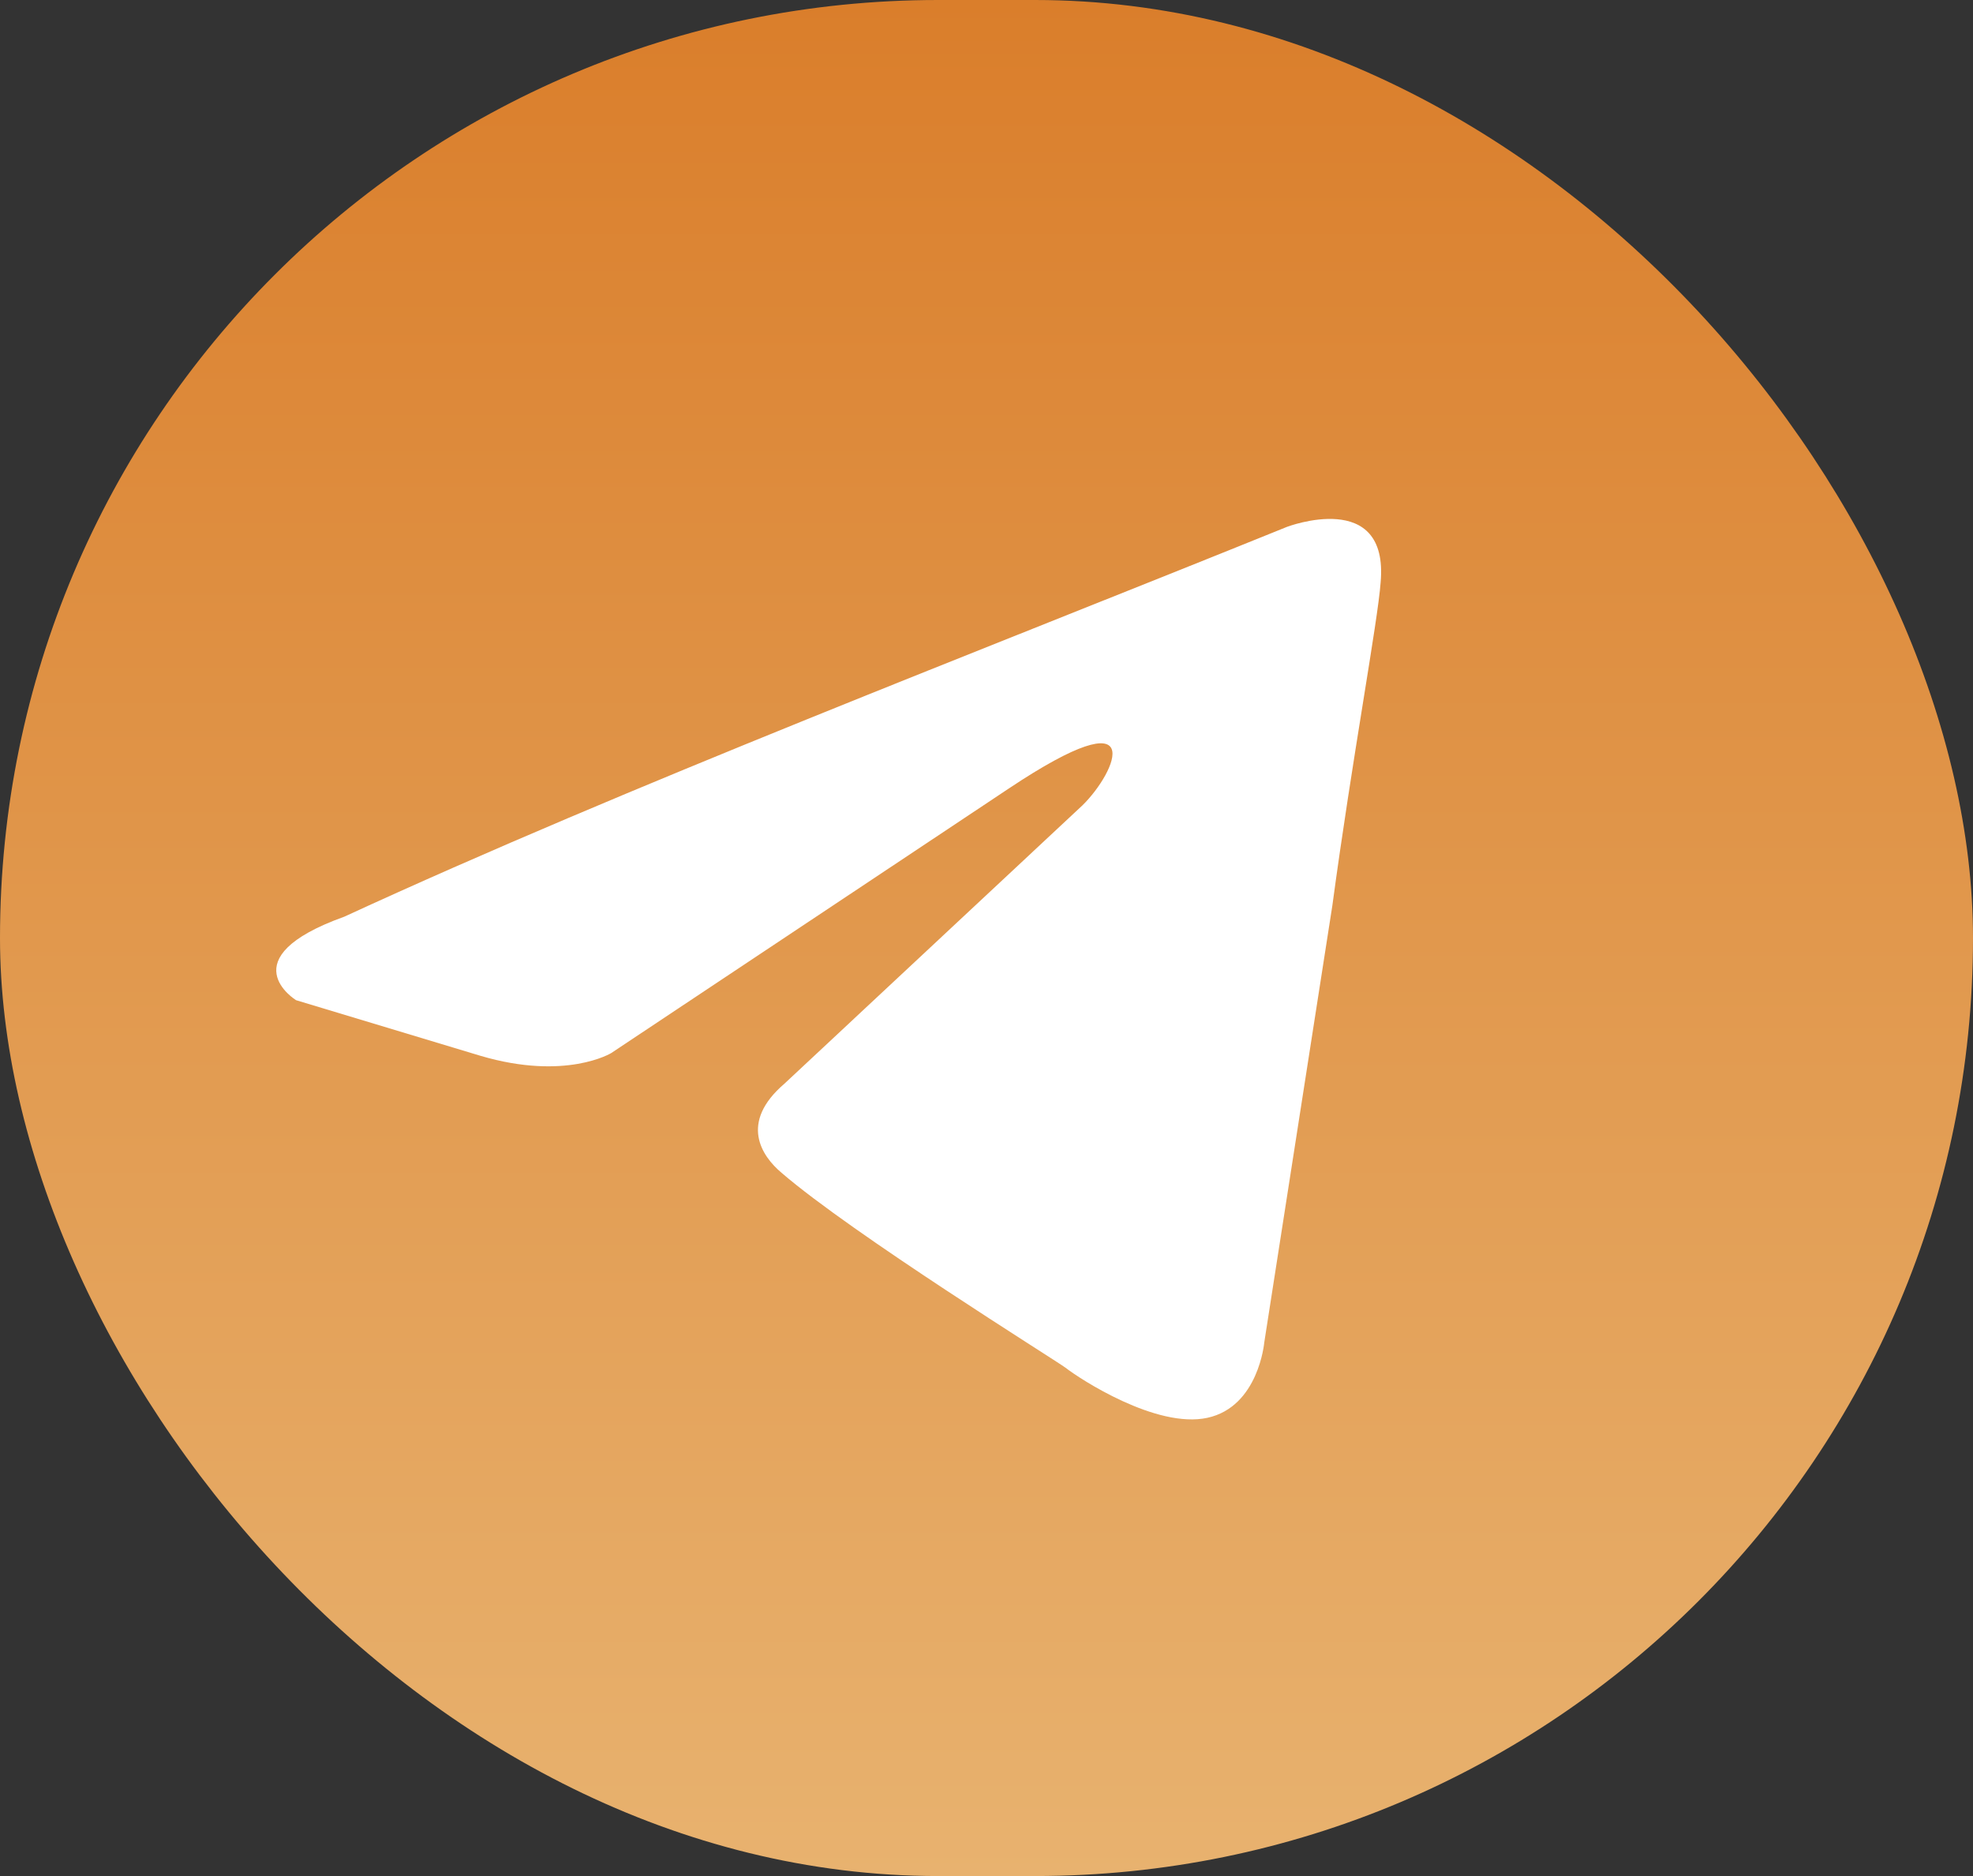 <?xml version="1.0" encoding="UTF-8"?> <svg xmlns="http://www.w3.org/2000/svg" width="61" height="58" viewBox="0 0 61 58" fill="none"><rect x="0" y="0" width="61" height="58" fill="#333333" stroke="none"/><rect width="61" height="58" rx="29" fill="url(#paint0_linear_232_352)"></rect><path d="M39.789 16.289C39.789 16.289 42.949 15.084 42.685 18.01C42.598 19.215 41.808 23.433 41.193 27.995L39.087 41.509C39.087 41.509 38.911 43.489 37.331 43.833C35.751 44.178 33.381 42.628 32.942 42.284C32.591 42.026 26.359 38.152 24.164 36.259C23.549 35.742 22.847 34.709 24.252 33.504L33.469 24.896C34.522 23.863 35.575 21.453 31.186 24.38L18.897 32.557C18.897 32.557 17.493 33.418 14.86 32.643L9.154 30.922C9.154 30.922 7.047 29.631 10.646 28.34C19.424 24.294 30.221 20.162 39.789 16.289Z" fill="white"></path><defs><linearGradient id="paint0_linear_232_352" x1="30.5" y1="0" x2="30.5" y2="58" gradientUnits="userSpaceOnUse"><stop stop-color="#DA7E2B"></stop><stop offset="1" stop-color="#E8B26F"></stop></linearGradient></defs></svg> 